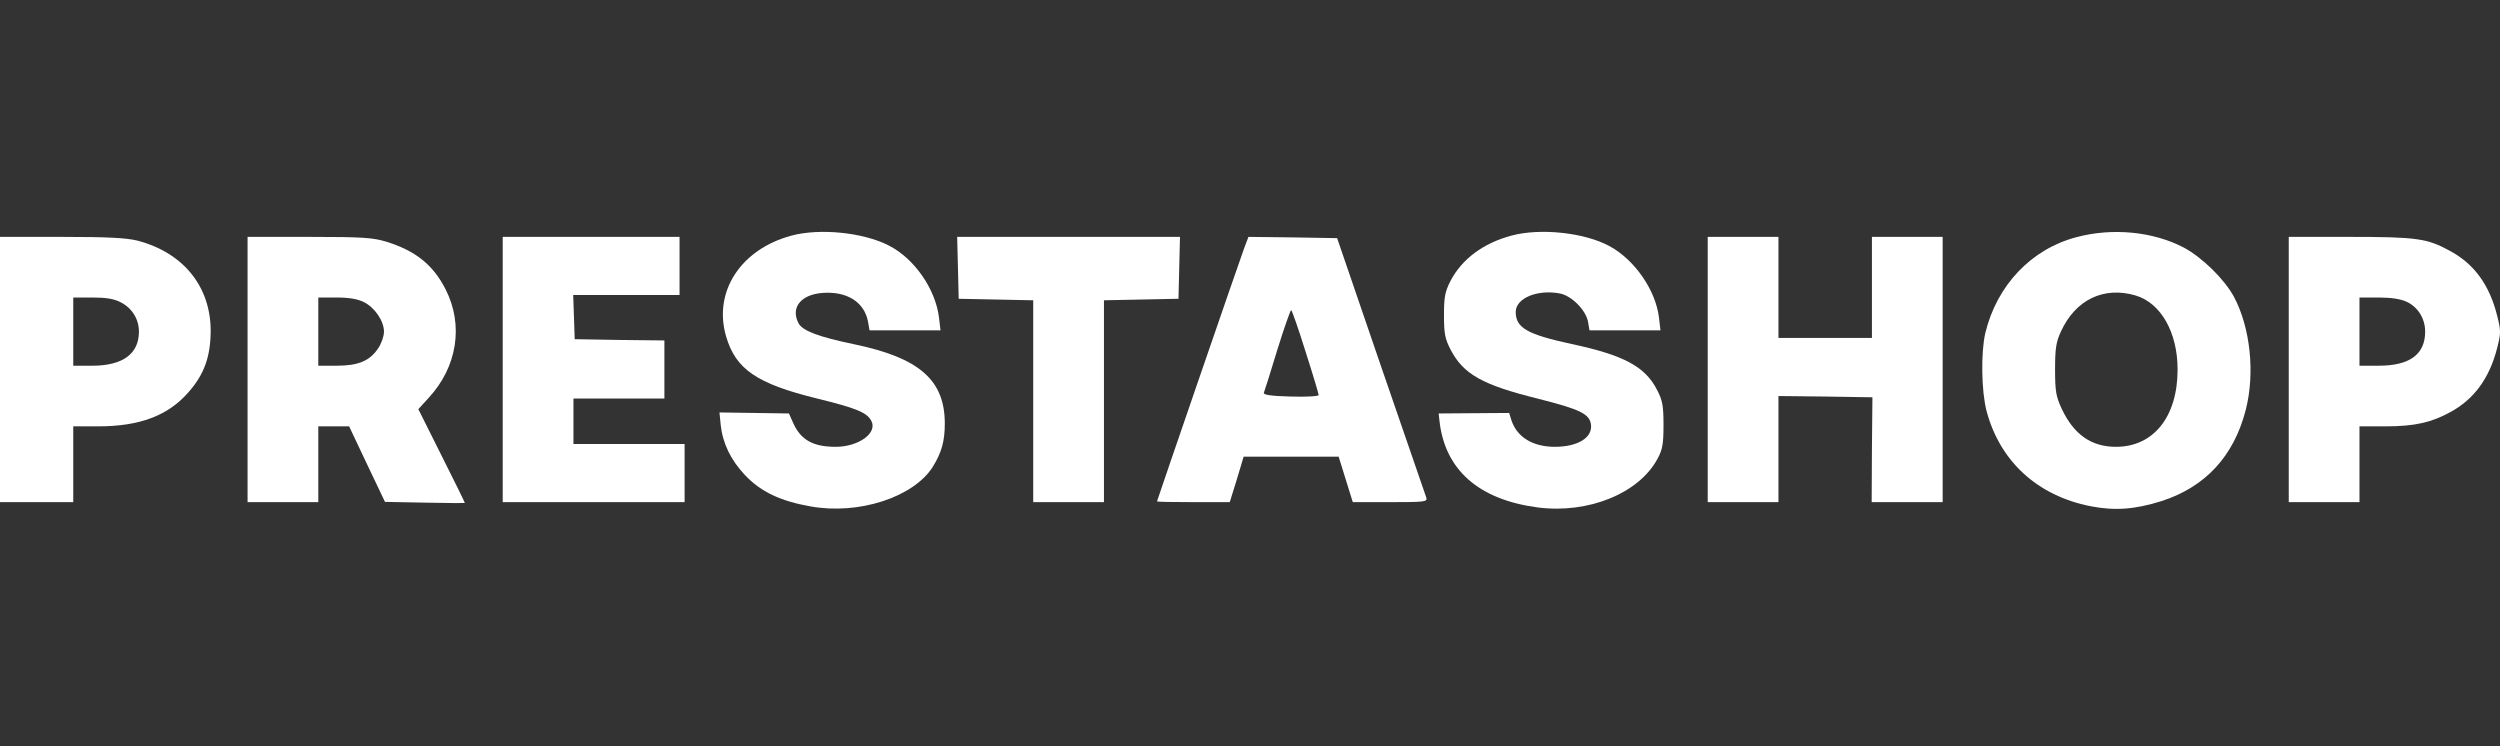 <?xml version="1.0" encoding="utf-8"?>
<svg xmlns="http://www.w3.org/2000/svg" width="248" height="74" viewBox="0 0 248 74" fill="none">
<rect x="0" y="0" width="248" height="74" fill="#333333" stroke="none"/>
<path d="M78.513 23.373C73.476 24.727 70.744 28.937 72.022 33.347C72.975 36.63 75.055 38.059 81.069 39.537C84.953 40.489 85.981 40.915 86.432 41.742C87.084 42.945 85.179 44.324 82.898 44.324C80.668 44.324 79.44 43.647 78.688 41.968L78.262 41.016L74.804 40.965L71.371 40.915L71.496 42.168C71.697 43.998 72.499 45.652 73.927 47.155C75.481 48.784 77.41 49.711 80.418 50.238C85.179 51.09 90.592 49.336 92.522 46.328C93.399 44.9 93.724 43.797 93.724 42.018C93.724 37.708 91.218 35.502 84.728 34.149C81.219 33.422 79.616 32.821 79.215 32.069C78.413 30.541 79.415 29.237 81.545 29.062C83.976 28.861 85.73 29.939 86.106 31.894L86.257 32.771H89.79H93.298L93.148 31.493C92.797 28.661 90.692 25.629 88.161 24.351C85.605 23.047 81.32 22.622 78.513 23.373Z" fill="white"/>
<path d="M149.934 23.373C147.127 24.125 145.022 25.704 143.894 27.859C143.343 28.937 143.243 29.463 143.243 31.267C143.243 33.097 143.343 33.598 143.894 34.675C145.173 37.131 147.052 38.184 152.615 39.562C156.775 40.615 157.703 41.066 157.828 42.143C157.978 43.421 156.5 44.324 154.244 44.324C152.064 44.324 150.485 43.371 149.934 41.692L149.708 40.965L146.2 40.99L142.717 41.016L142.792 41.717C143.318 46.604 146.676 49.561 152.54 50.338C157.577 50.989 162.614 48.934 164.444 45.476C164.92 44.599 165.02 44.023 165.02 42.168C165.02 40.214 164.92 39.712 164.369 38.66C163.191 36.354 161.061 35.227 155.898 34.124C151.488 33.172 150.36 32.52 150.36 30.941C150.36 29.588 152.49 28.686 154.745 29.112C155.898 29.338 157.302 30.741 157.527 31.894L157.677 32.771H161.211H164.719L164.569 31.493C164.243 28.786 162.163 25.779 159.682 24.426C157.201 23.073 152.816 22.596 149.934 23.373Z" fill="white"/>
<path d="M205.993 23.524C201.507 24.701 198.099 28.285 196.946 33.022C196.495 34.951 196.546 38.81 197.072 40.79C198.4 45.777 202.134 49.185 207.371 50.213C209.777 50.689 211.782 50.538 214.413 49.711C218.774 48.308 221.606 45.251 222.783 40.64C223.711 37.006 223.234 32.495 221.606 29.438C220.653 27.684 218.448 25.529 216.619 24.551C213.586 22.972 209.577 22.571 205.993 23.524ZM211.857 29.313C214.363 30.064 216.017 32.971 216.017 36.655C216.017 41.341 213.636 44.324 209.903 44.324C207.447 44.324 205.717 43.096 204.515 40.539C203.963 39.337 203.863 38.835 203.863 36.655C203.863 34.575 203.963 33.924 204.439 32.896C205.893 29.713 208.7 28.385 211.857 29.313Z" fill="white"/>
<path d="M-1.90735e-06 36.655V49.812H3.634H7.267V46.053V42.294H9.723C13.858 42.294 16.665 41.241 18.695 38.91C20.248 37.156 20.875 35.402 20.9 32.896C20.925 28.436 18.194 25.077 13.658 23.875C12.53 23.599 10.751 23.499 6.09 23.499H-1.90735e-06V36.655ZM11.979 29.989C13.106 30.566 13.783 31.668 13.783 32.896C13.783 35.101 12.179 36.279 9.147 36.279H7.267V32.896V29.513H9.147C10.525 29.513 11.302 29.638 11.979 29.989Z" fill="white"/>
<path d="M24.559 36.655V49.812H28.067H31.576V46.053V42.294H33.104H34.633L36.412 46.053L38.191 49.787L42.151 49.862C44.331 49.912 46.11 49.912 46.11 49.887C46.11 49.837 45.083 47.732 43.805 45.201L41.499 40.59L42.527 39.462C45.359 36.405 46.01 32.245 44.206 28.711C42.978 26.28 41.224 24.877 38.317 23.975C36.989 23.574 35.961 23.499 30.673 23.499H24.559V36.655ZM36.086 29.964C37.164 30.49 38.091 31.844 38.091 32.896C38.091 33.347 37.841 34.074 37.515 34.55C36.688 35.803 35.535 36.279 33.405 36.279H31.576V32.896V29.513H33.405C34.633 29.513 35.485 29.663 36.086 29.964Z" fill="white"/>
<path d="M49.869 36.655V49.812H58.891H67.913V46.93V44.048H62.399H56.886V41.792V39.537H61.397H65.908V36.655V33.773L61.472 33.723L57.011 33.648L56.936 31.443L56.861 29.262H62.149H67.411V26.381V23.499H58.64H49.869V36.655Z" fill="white"/>
<path d="M95.028 26.556L95.103 29.638L98.812 29.713L102.495 29.789V39.788V49.812H106.004H109.512V39.788V29.789L113.221 29.713L116.905 29.638L116.98 26.556L117.055 23.499H106.004H94.952L95.028 26.556Z" fill="white"/>
<path d="M123.446 24.551C122.969 25.829 114.775 49.661 114.775 49.736C114.775 49.787 116.404 49.812 118.383 49.812H121.992L122.694 47.556L123.37 45.301H128.082H132.793L133.495 47.556L134.196 49.812H137.905C141.338 49.812 141.614 49.787 141.489 49.361C141.414 49.135 139.384 43.246 136.978 36.279L132.643 23.624L128.232 23.549L123.847 23.499L123.446 24.551ZM129.51 34.876C130.237 37.131 130.813 39.086 130.813 39.186C130.813 39.312 129.56 39.387 128.032 39.337C126.027 39.286 125.3 39.161 125.375 38.961C125.45 38.785 126.052 36.881 126.703 34.725C127.38 32.545 128.006 30.766 128.082 30.766C128.157 30.766 128.808 32.62 129.51 34.876Z" fill="white"/>
<path d="M169.406 36.655V49.812H172.914H176.422V44.549V39.286L181.084 39.337L185.745 39.412L185.695 44.599L185.67 49.812H189.203H192.711V36.655V23.499H189.203H185.695V28.511V33.523H181.058H176.422V28.511V23.499H172.914H169.406V36.655Z" fill="white"/>
<path d="M227.044 36.655V49.812H230.552H234.06V46.053V42.294H236.642C239.523 42.294 241.177 41.918 243.057 40.89C245.413 39.612 246.941 37.557 247.718 34.525C248.094 33.047 248.094 32.796 247.718 31.317C246.966 28.285 245.438 26.18 243.057 24.902C240.802 23.649 239.724 23.499 233.133 23.499H227.044V36.655ZM238.747 29.939C239.874 30.465 240.576 31.618 240.576 32.896C240.576 35.151 239.047 36.279 235.965 36.279H234.06V32.896V29.513H235.965C237.218 29.513 238.17 29.663 238.747 29.939Z" fill="white"/>
</svg>